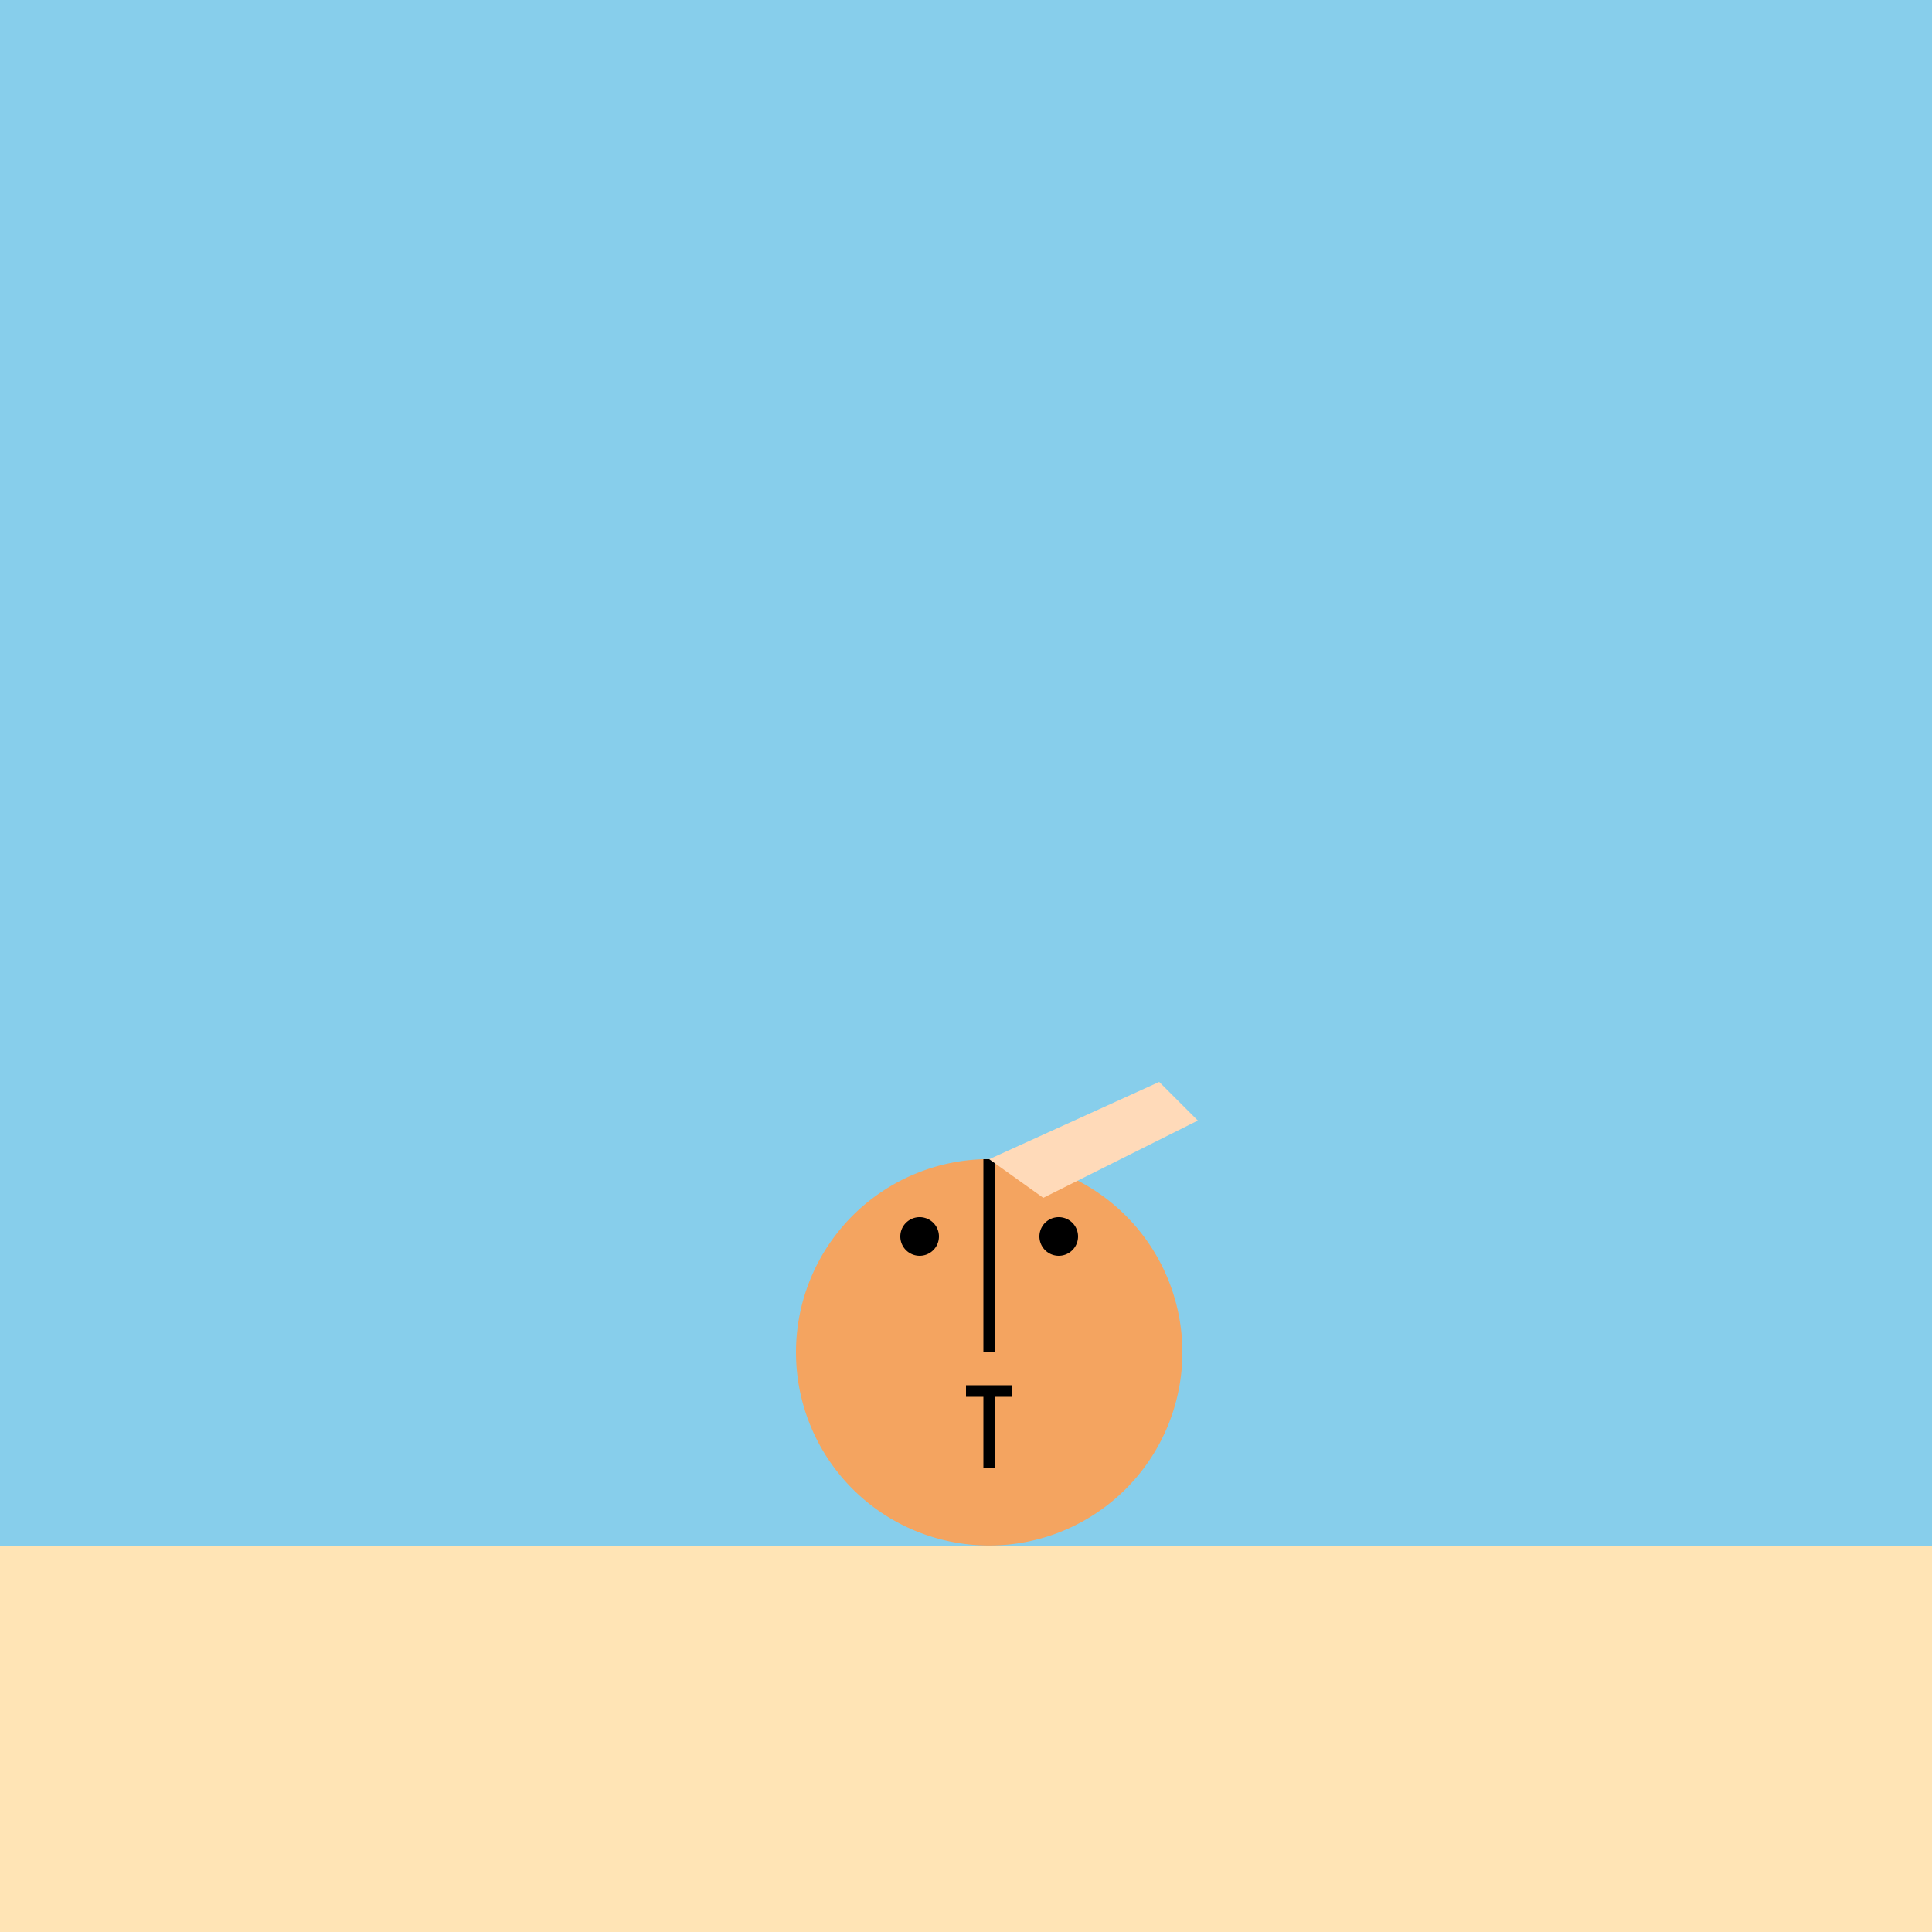<!--

Generated by DrawGPT.
Free, open source, AI generated images in SVG, PNG, and HTML Canvas format.
https://drawgpt.ai

Created: 2023-09-26T05:24:55.467Z
Link: https://drawgpt.ai/prompt/26741/

-->
<svg xmlns="http://www.w3.org/2000/svg" xmlns:xlink="http://www.w3.org/1999/xlink" width="500" height="500"><defs/><g><rect fill="#87CEEB" stroke="none" x="0" y="0" width="512" height="512"/><rect fill="#FFE4B5" stroke="none" x="0" y="400" width="512" height="112"/><path fill="#F4A460" stroke="none" paint-order="stroke fill markers" d=" M 306 350 A 50 50 0 1 1 306 349.95"/><path fill="#F4A460" stroke="none" paint-order="stroke fill markers" d=" M 281 310 A 25 25 0 0 1 231 310"/><path fill="#000000" stroke="none" paint-order="stroke fill markers" d=" M 243 320 A 5 5 0 1 1 243 319.995"/><path fill="#000000" stroke="none" paint-order="stroke fill markers" d=" M 279 320 A 5 5 0 1 1 279 319.995"/><path fill="none" stroke="#000000" paint-order="fill stroke markers" d=" M 250 360 L 262 360" stroke-miterlimit="10" stroke-width="3" stroke-dasharray=""/><path fill="none" stroke="#000000" paint-order="fill stroke markers" d=" M 256 360 L 256 380" stroke-miterlimit="10" stroke-width="3" stroke-dasharray=""/><path fill="none" stroke="#000000" paint-order="fill stroke markers" d=" M 256 350 L 256 300" stroke-miterlimit="10" stroke-width="3" stroke-dasharray=""/><path fill="#FFDAB9" stroke="none" paint-order="stroke fill markers" d=" M 256 300 L 300 280 L 310 290 L 270 310 Z"/></g></svg>